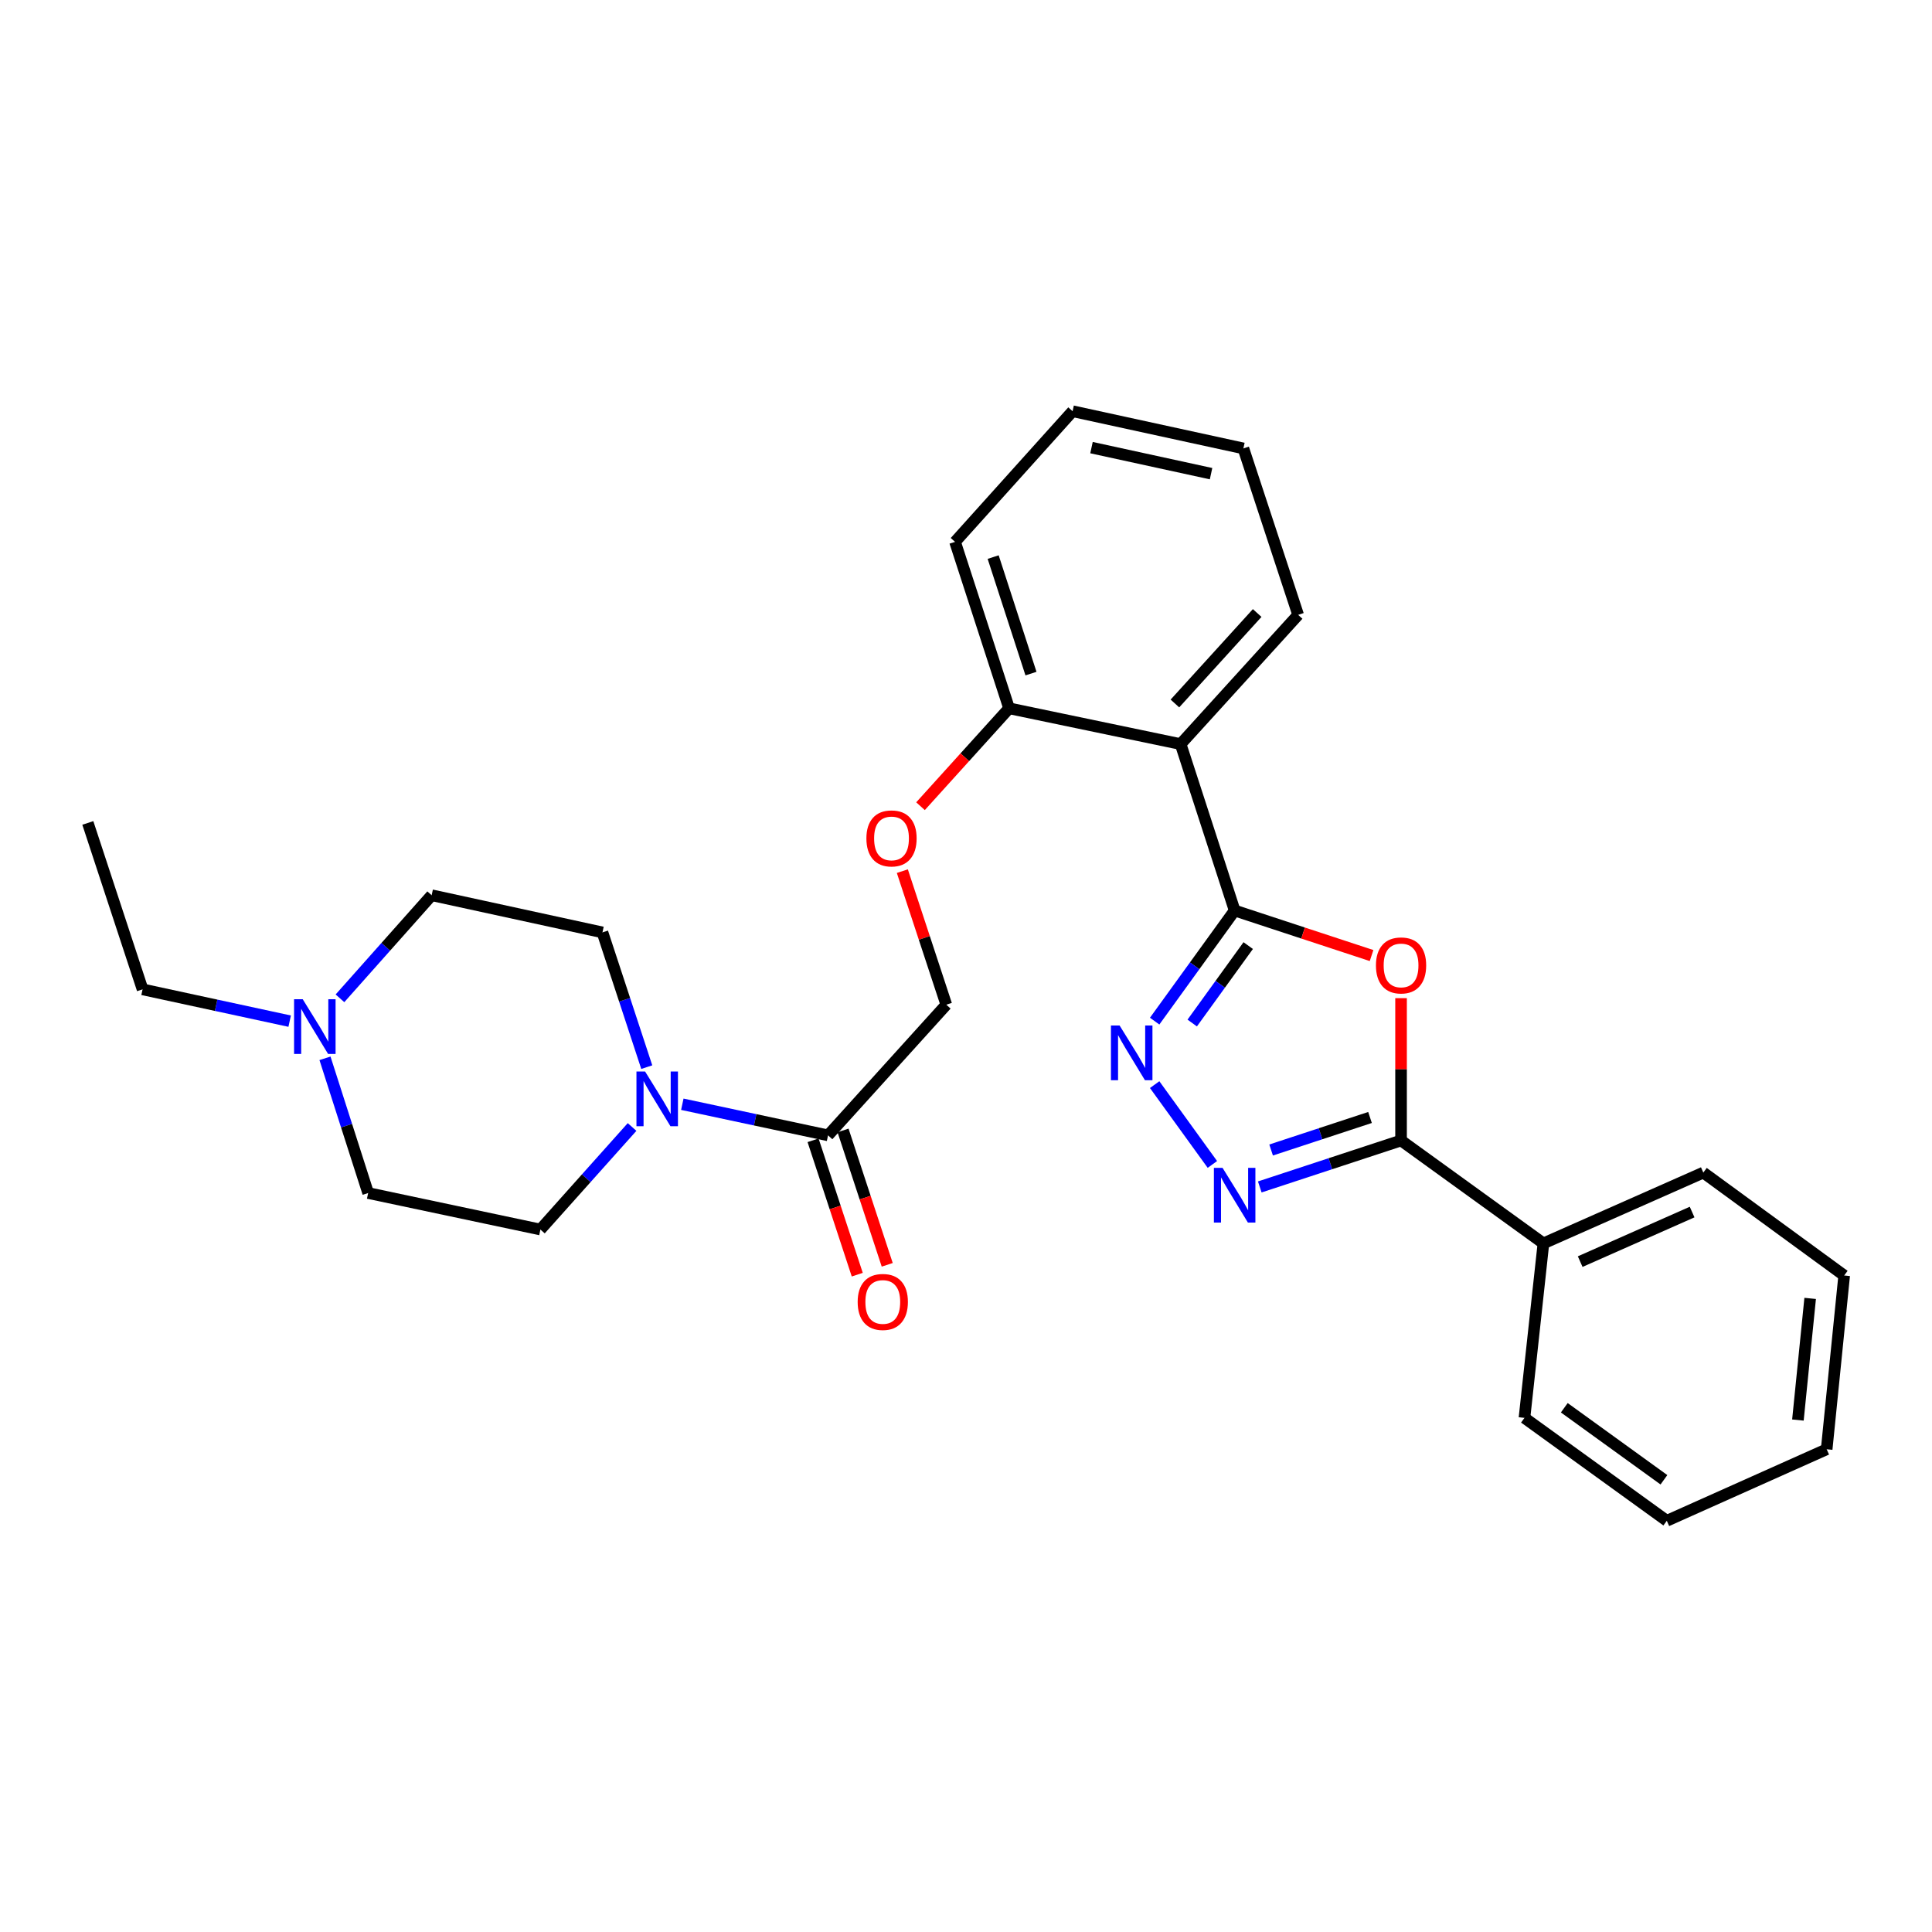 <?xml version='1.0' encoding='iso-8859-1'?>
<svg version='1.1' baseProfile='full'
              xmlns='http://www.w3.org/2000/svg'
                      xmlns:rdkit='http://www.rdkit.org/xml'
                      xmlns:xlink='http://www.w3.org/1999/xlink'
                  xml:space='preserve'
width='1000px' height='1000px' viewBox='0 0 1000 1000'>
<!-- END OF HEADER -->
<rect style='opacity:1.0;fill:#FFFFFF;stroke:none' width='1000' height='1000' x='0' y='0'> </rect>
<path class='bond-0' d='M 639.051,471.279 L 674.485,482.938' style='fill:none;fill-rule:evenodd;stroke:#000000;stroke-width:6px;stroke-linecap:butt;stroke-linejoin:miter;stroke-opacity:1' />
<path class='bond-0' d='M 674.485,482.938 L 709.919,494.596' style='fill:none;fill-rule:evenodd;stroke:#FF0000;stroke-width:6px;stroke-linecap:butt;stroke-linejoin:miter;stroke-opacity:1' />
<path class='bond-1' d='M 639.051,471.279 L 618.349,499.907' style='fill:none;fill-rule:evenodd;stroke:#000000;stroke-width:6px;stroke-linecap:butt;stroke-linejoin:miter;stroke-opacity:1' />
<path class='bond-1' d='M 618.349,499.907 L 597.647,528.535' style='fill:none;fill-rule:evenodd;stroke:#0000FF;stroke-width:6px;stroke-linecap:butt;stroke-linejoin:miter;stroke-opacity:1' />
<path class='bond-1' d='M 646.072,489.436 L 631.581,509.475' style='fill:none;fill-rule:evenodd;stroke:#000000;stroke-width:6px;stroke-linecap:butt;stroke-linejoin:miter;stroke-opacity:1' />
<path class='bond-1' d='M 631.581,509.475 L 617.09,529.515' style='fill:none;fill-rule:evenodd;stroke:#0000FF;stroke-width:6px;stroke-linecap:butt;stroke-linejoin:miter;stroke-opacity:1' />
<path class='bond-4' d='M 639.051,471.279 L 611.092,385.143' style='fill:none;fill-rule:evenodd;stroke:#000000;stroke-width:6px;stroke-linecap:butt;stroke-linejoin:miter;stroke-opacity:1' />
<path class='bond-3' d='M 725.186,516.646 L 725.186,553.477' style='fill:none;fill-rule:evenodd;stroke:#FF0000;stroke-width:6px;stroke-linecap:butt;stroke-linejoin:miter;stroke-opacity:1' />
<path class='bond-3' d='M 725.186,553.477 L 725.186,590.309' style='fill:none;fill-rule:evenodd;stroke:#000000;stroke-width:6px;stroke-linecap:butt;stroke-linejoin:miter;stroke-opacity:1' />
<path class='bond-2' d='M 597.65,561.401 L 627.531,602.713' style='fill:none;fill-rule:evenodd;stroke:#0000FF;stroke-width:6px;stroke-linecap:butt;stroke-linejoin:miter;stroke-opacity:1' />
<path class='bond-28' d='M 652.058,614.361 L 688.622,602.335' style='fill:none;fill-rule:evenodd;stroke:#0000FF;stroke-width:6px;stroke-linecap:butt;stroke-linejoin:miter;stroke-opacity:1' />
<path class='bond-28' d='M 688.622,602.335 L 725.186,590.309' style='fill:none;fill-rule:evenodd;stroke:#000000;stroke-width:6px;stroke-linecap:butt;stroke-linejoin:miter;stroke-opacity:1' />
<path class='bond-28' d='M 657.925,595.242 L 683.52,586.823' style='fill:none;fill-rule:evenodd;stroke:#0000FF;stroke-width:6px;stroke-linecap:butt;stroke-linejoin:miter;stroke-opacity:1' />
<path class='bond-28' d='M 683.52,586.823 L 709.115,578.405' style='fill:none;fill-rule:evenodd;stroke:#000000;stroke-width:6px;stroke-linecap:butt;stroke-linejoin:miter;stroke-opacity:1' />
<path class='bond-11' d='M 725.186,590.309 L 798.875,643.577' style='fill:none;fill-rule:evenodd;stroke:#000000;stroke-width:6px;stroke-linecap:butt;stroke-linejoin:miter;stroke-opacity:1' />
<path class='bond-8' d='M 611.092,385.143 L 522.298,366.619' style='fill:none;fill-rule:evenodd;stroke:#000000;stroke-width:6px;stroke-linecap:butt;stroke-linejoin:miter;stroke-opacity:1' />
<path class='bond-17' d='M 611.092,385.143 L 671.917,318.249' style='fill:none;fill-rule:evenodd;stroke:#000000;stroke-width:6px;stroke-linecap:butt;stroke-linejoin:miter;stroke-opacity:1' />
<path class='bond-17' d='M 608.134,364.124 L 650.712,317.298' style='fill:none;fill-rule:evenodd;stroke:#000000;stroke-width:6px;stroke-linecap:butt;stroke-linejoin:miter;stroke-opacity:1' />
<path class='bond-5' d='M 353.167,571.557 L 390.882,579.608' style='fill:none;fill-rule:evenodd;stroke:#0000FF;stroke-width:6px;stroke-linecap:butt;stroke-linejoin:miter;stroke-opacity:1' />
<path class='bond-5' d='M 390.882,579.608 L 428.597,587.66' style='fill:none;fill-rule:evenodd;stroke:#000000;stroke-width:6px;stroke-linecap:butt;stroke-linejoin:miter;stroke-opacity:1' />
<path class='bond-12' d='M 334.765,552.354 L 323.3,517.482' style='fill:none;fill-rule:evenodd;stroke:#0000FF;stroke-width:6px;stroke-linecap:butt;stroke-linejoin:miter;stroke-opacity:1' />
<path class='bond-12' d='M 323.3,517.482 L 311.835,482.61' style='fill:none;fill-rule:evenodd;stroke:#000000;stroke-width:6px;stroke-linecap:butt;stroke-linejoin:miter;stroke-opacity:1' />
<path class='bond-13' d='M 327.159,583.331 L 303.435,609.866' style='fill:none;fill-rule:evenodd;stroke:#0000FF;stroke-width:6px;stroke-linecap:butt;stroke-linejoin:miter;stroke-opacity:1' />
<path class='bond-13' d='M 303.435,609.866 L 279.712,636.402' style='fill:none;fill-rule:evenodd;stroke:#000000;stroke-width:6px;stroke-linecap:butt;stroke-linejoin:miter;stroke-opacity:1' />
<path class='bond-6' d='M 428.597,587.66 L 489.803,520.03' style='fill:none;fill-rule:evenodd;stroke:#000000;stroke-width:6px;stroke-linecap:butt;stroke-linejoin:miter;stroke-opacity:1' />
<path class='bond-14' d='M 420.841,590.21 L 432.279,624.989' style='fill:none;fill-rule:evenodd;stroke:#000000;stroke-width:6px;stroke-linecap:butt;stroke-linejoin:miter;stroke-opacity:1' />
<path class='bond-14' d='M 432.279,624.989 L 443.717,659.768' style='fill:none;fill-rule:evenodd;stroke:#FF0000;stroke-width:6px;stroke-linecap:butt;stroke-linejoin:miter;stroke-opacity:1' />
<path class='bond-14' d='M 436.353,585.109 L 447.791,619.888' style='fill:none;fill-rule:evenodd;stroke:#000000;stroke-width:6px;stroke-linecap:butt;stroke-linejoin:miter;stroke-opacity:1' />
<path class='bond-14' d='M 447.791,619.888 L 459.228,654.666' style='fill:none;fill-rule:evenodd;stroke:#FF0000;stroke-width:6px;stroke-linecap:butt;stroke-linejoin:miter;stroke-opacity:1' />
<path class='bond-7' d='M 168.213,547.782 L 179.384,582.648' style='fill:none;fill-rule:evenodd;stroke:#0000FF;stroke-width:6px;stroke-linecap:butt;stroke-linejoin:miter;stroke-opacity:1' />
<path class='bond-7' d='M 179.384,582.648 L 190.556,617.515' style='fill:none;fill-rule:evenodd;stroke:#000000;stroke-width:6px;stroke-linecap:butt;stroke-linejoin:miter;stroke-opacity:1' />
<path class='bond-18' d='M 149.931,528.547 L 111.863,520.32' style='fill:none;fill-rule:evenodd;stroke:#0000FF;stroke-width:6px;stroke-linecap:butt;stroke-linejoin:miter;stroke-opacity:1' />
<path class='bond-18' d='M 111.863,520.32 L 73.794,512.093' style='fill:none;fill-rule:evenodd;stroke:#000000;stroke-width:6px;stroke-linecap:butt;stroke-linejoin:miter;stroke-opacity:1' />
<path class='bond-31' d='M 175.966,516.727 L 199.694,490.048' style='fill:none;fill-rule:evenodd;stroke:#0000FF;stroke-width:6px;stroke-linecap:butt;stroke-linejoin:miter;stroke-opacity:1' />
<path class='bond-31' d='M 199.694,490.048 L 223.423,463.369' style='fill:none;fill-rule:evenodd;stroke:#000000;stroke-width:6px;stroke-linecap:butt;stroke-linejoin:miter;stroke-opacity:1' />
<path class='bond-9' d='M 522.298,366.619 L 499.376,391.954' style='fill:none;fill-rule:evenodd;stroke:#000000;stroke-width:6px;stroke-linecap:butt;stroke-linejoin:miter;stroke-opacity:1' />
<path class='bond-9' d='M 499.376,391.954 L 476.453,417.289' style='fill:none;fill-rule:evenodd;stroke:#FF0000;stroke-width:6px;stroke-linecap:butt;stroke-linejoin:miter;stroke-opacity:1' />
<path class='bond-19' d='M 522.298,366.619 L 494.33,280.465' style='fill:none;fill-rule:evenodd;stroke:#000000;stroke-width:6px;stroke-linecap:butt;stroke-linejoin:miter;stroke-opacity:1' />
<path class='bond-19' d='M 533.634,348.654 L 514.057,288.347' style='fill:none;fill-rule:evenodd;stroke:#000000;stroke-width:6px;stroke-linecap:butt;stroke-linejoin:miter;stroke-opacity:1' />
<path class='bond-10' d='M 467.05,450.904 L 478.427,485.467' style='fill:none;fill-rule:evenodd;stroke:#FF0000;stroke-width:6px;stroke-linecap:butt;stroke-linejoin:miter;stroke-opacity:1' />
<path class='bond-10' d='M 478.427,485.467 L 489.803,520.03' style='fill:none;fill-rule:evenodd;stroke:#000000;stroke-width:6px;stroke-linecap:butt;stroke-linejoin:miter;stroke-opacity:1' />
<path class='bond-20' d='M 798.875,643.577 L 881.636,606.928' style='fill:none;fill-rule:evenodd;stroke:#000000;stroke-width:6px;stroke-linecap:butt;stroke-linejoin:miter;stroke-opacity:1' />
<path class='bond-20' d='M 817.901,653.011 L 875.834,627.356' style='fill:none;fill-rule:evenodd;stroke:#000000;stroke-width:6px;stroke-linecap:butt;stroke-linejoin:miter;stroke-opacity:1' />
<path class='bond-21' d='M 798.875,643.577 L 789.06,733.895' style='fill:none;fill-rule:evenodd;stroke:#000000;stroke-width:6px;stroke-linecap:butt;stroke-linejoin:miter;stroke-opacity:1' />
<path class='bond-16' d='M 311.835,482.61 L 223.423,463.369' style='fill:none;fill-rule:evenodd;stroke:#000000;stroke-width:6px;stroke-linecap:butt;stroke-linejoin:miter;stroke-opacity:1' />
<path class='bond-15' d='M 279.712,636.402 L 190.556,617.515' style='fill:none;fill-rule:evenodd;stroke:#000000;stroke-width:6px;stroke-linecap:butt;stroke-linejoin:miter;stroke-opacity:1' />
<path class='bond-23' d='M 671.917,318.249 L 643.577,232.104' style='fill:none;fill-rule:evenodd;stroke:#000000;stroke-width:6px;stroke-linecap:butt;stroke-linejoin:miter;stroke-opacity:1' />
<path class='bond-22' d='M 73.794,512.093 L 45.455,425.948' style='fill:none;fill-rule:evenodd;stroke:#000000;stroke-width:6px;stroke-linecap:butt;stroke-linejoin:miter;stroke-opacity:1' />
<path class='bond-29' d='M 494.33,280.465 L 555.174,212.845' style='fill:none;fill-rule:evenodd;stroke:#000000;stroke-width:6px;stroke-linecap:butt;stroke-linejoin:miter;stroke-opacity:1' />
<path class='bond-25' d='M 881.636,606.928 L 954.545,660.197' style='fill:none;fill-rule:evenodd;stroke:#000000;stroke-width:6px;stroke-linecap:butt;stroke-linejoin:miter;stroke-opacity:1' />
<path class='bond-26' d='M 789.06,733.895 L 862.731,787.155' style='fill:none;fill-rule:evenodd;stroke:#000000;stroke-width:6px;stroke-linecap:butt;stroke-linejoin:miter;stroke-opacity:1' />
<path class='bond-26' d='M 809.677,728.651 L 861.247,765.933' style='fill:none;fill-rule:evenodd;stroke:#000000;stroke-width:6px;stroke-linecap:butt;stroke-linejoin:miter;stroke-opacity:1' />
<path class='bond-24' d='M 643.577,232.104 L 555.174,212.845' style='fill:none;fill-rule:evenodd;stroke:#000000;stroke-width:6px;stroke-linecap:butt;stroke-linejoin:miter;stroke-opacity:1' />
<path class='bond-24' d='M 626.841,245.17 L 564.959,231.689' style='fill:none;fill-rule:evenodd;stroke:#000000;stroke-width:6px;stroke-linecap:butt;stroke-linejoin:miter;stroke-opacity:1' />
<path class='bond-30' d='M 954.545,660.197 L 945.483,750.142' style='fill:none;fill-rule:evenodd;stroke:#000000;stroke-width:6px;stroke-linecap:butt;stroke-linejoin:miter;stroke-opacity:1' />
<path class='bond-30' d='M 936.939,672.052 L 930.595,735.014' style='fill:none;fill-rule:evenodd;stroke:#000000;stroke-width:6px;stroke-linecap:butt;stroke-linejoin:miter;stroke-opacity:1' />
<path class='bond-27' d='M 862.731,787.155 L 945.483,750.142' style='fill:none;fill-rule:evenodd;stroke:#000000;stroke-width:6px;stroke-linecap:butt;stroke-linejoin:miter;stroke-opacity:1' />
<path  class='atom-1' d='M 712.186 499.699
Q 712.186 492.899, 715.546 489.099
Q 718.906 485.299, 725.186 485.299
Q 731.466 485.299, 734.826 489.099
Q 738.186 492.899, 738.186 499.699
Q 738.186 506.579, 734.786 510.499
Q 731.386 514.379, 725.186 514.379
Q 718.946 514.379, 715.546 510.499
Q 712.186 506.619, 712.186 499.699
M 725.186 511.179
Q 729.506 511.179, 731.826 508.299
Q 734.186 505.379, 734.186 499.699
Q 734.186 494.139, 731.826 491.339
Q 729.506 488.499, 725.186 488.499
Q 720.866 488.499, 718.506 491.299
Q 716.186 494.099, 716.186 499.699
Q 716.186 505.419, 718.506 508.299
Q 720.866 511.179, 725.186 511.179
' fill='#FF0000'/>
<path  class='atom-2' d='M 579.504 530.808
L 588.784 545.808
Q 589.704 547.288, 591.184 549.968
Q 592.664 552.648, 592.744 552.808
L 592.744 530.808
L 596.504 530.808
L 596.504 559.128
L 592.624 559.128
L 582.664 542.728
Q 581.504 540.808, 580.264 538.608
Q 579.064 536.408, 578.704 535.728
L 578.704 559.128
L 575.024 559.128
L 575.024 530.808
L 579.504 530.808
' fill='#0000FF'/>
<path  class='atom-3' d='M 632.791 604.479
L 642.071 619.479
Q 642.991 620.959, 644.471 623.639
Q 645.951 626.319, 646.031 626.479
L 646.031 604.479
L 649.791 604.479
L 649.791 632.799
L 645.911 632.799
L 635.951 616.399
Q 634.791 614.479, 633.551 612.279
Q 632.351 610.079, 631.991 609.399
L 631.991 632.799
L 628.311 632.799
L 628.311 604.479
L 632.791 604.479
' fill='#0000FF'/>
<path  class='atom-6' d='M 333.906 554.621
L 343.186 569.621
Q 344.106 571.101, 345.586 573.781
Q 347.066 576.461, 347.146 576.621
L 347.146 554.621
L 350.906 554.621
L 350.906 582.941
L 347.026 582.941
L 337.066 566.541
Q 335.906 564.621, 334.666 562.421
Q 333.466 560.221, 333.106 559.541
L 333.106 582.941
L 329.426 582.941
L 329.426 554.621
L 333.906 554.621
' fill='#0000FF'/>
<path  class='atom-8' d='M 156.691 517.201
L 165.971 532.201
Q 166.891 533.681, 168.371 536.361
Q 169.851 539.041, 169.931 539.201
L 169.931 517.201
L 173.691 517.201
L 173.691 545.521
L 169.811 545.521
L 159.851 529.121
Q 158.691 527.201, 157.451 525.001
Q 156.251 522.801, 155.891 522.121
L 155.891 545.521
L 152.211 545.521
L 152.211 517.201
L 156.691 517.201
' fill='#0000FF'/>
<path  class='atom-10' d='M 448.445 433.957
Q 448.445 427.157, 451.805 423.357
Q 455.165 419.557, 461.445 419.557
Q 467.725 419.557, 471.085 423.357
Q 474.445 427.157, 474.445 433.957
Q 474.445 440.837, 471.045 444.757
Q 467.645 448.637, 461.445 448.637
Q 455.205 448.637, 451.805 444.757
Q 448.445 440.877, 448.445 433.957
M 461.445 445.437
Q 465.765 445.437, 468.085 442.557
Q 470.445 439.637, 470.445 433.957
Q 470.445 428.397, 468.085 425.597
Q 465.765 422.757, 461.445 422.757
Q 457.125 422.757, 454.765 425.557
Q 452.445 428.357, 452.445 433.957
Q 452.445 439.677, 454.765 442.557
Q 457.125 445.437, 461.445 445.437
' fill='#FF0000'/>
<path  class='atom-15' d='M 443.928 673.884
Q 443.928 667.084, 447.288 663.284
Q 450.648 659.484, 456.928 659.484
Q 463.208 659.484, 466.568 663.284
Q 469.928 667.084, 469.928 673.884
Q 469.928 680.764, 466.528 684.684
Q 463.128 688.564, 456.928 688.564
Q 450.688 688.564, 447.288 684.684
Q 443.928 680.804, 443.928 673.884
M 456.928 685.364
Q 461.248 685.364, 463.568 682.484
Q 465.928 679.564, 465.928 673.884
Q 465.928 668.324, 463.568 665.524
Q 461.248 662.684, 456.928 662.684
Q 452.608 662.684, 450.248 665.484
Q 447.928 668.284, 447.928 673.884
Q 447.928 679.604, 450.248 682.484
Q 452.608 685.364, 456.928 685.364
' fill='#FF0000'/>
</svg>
